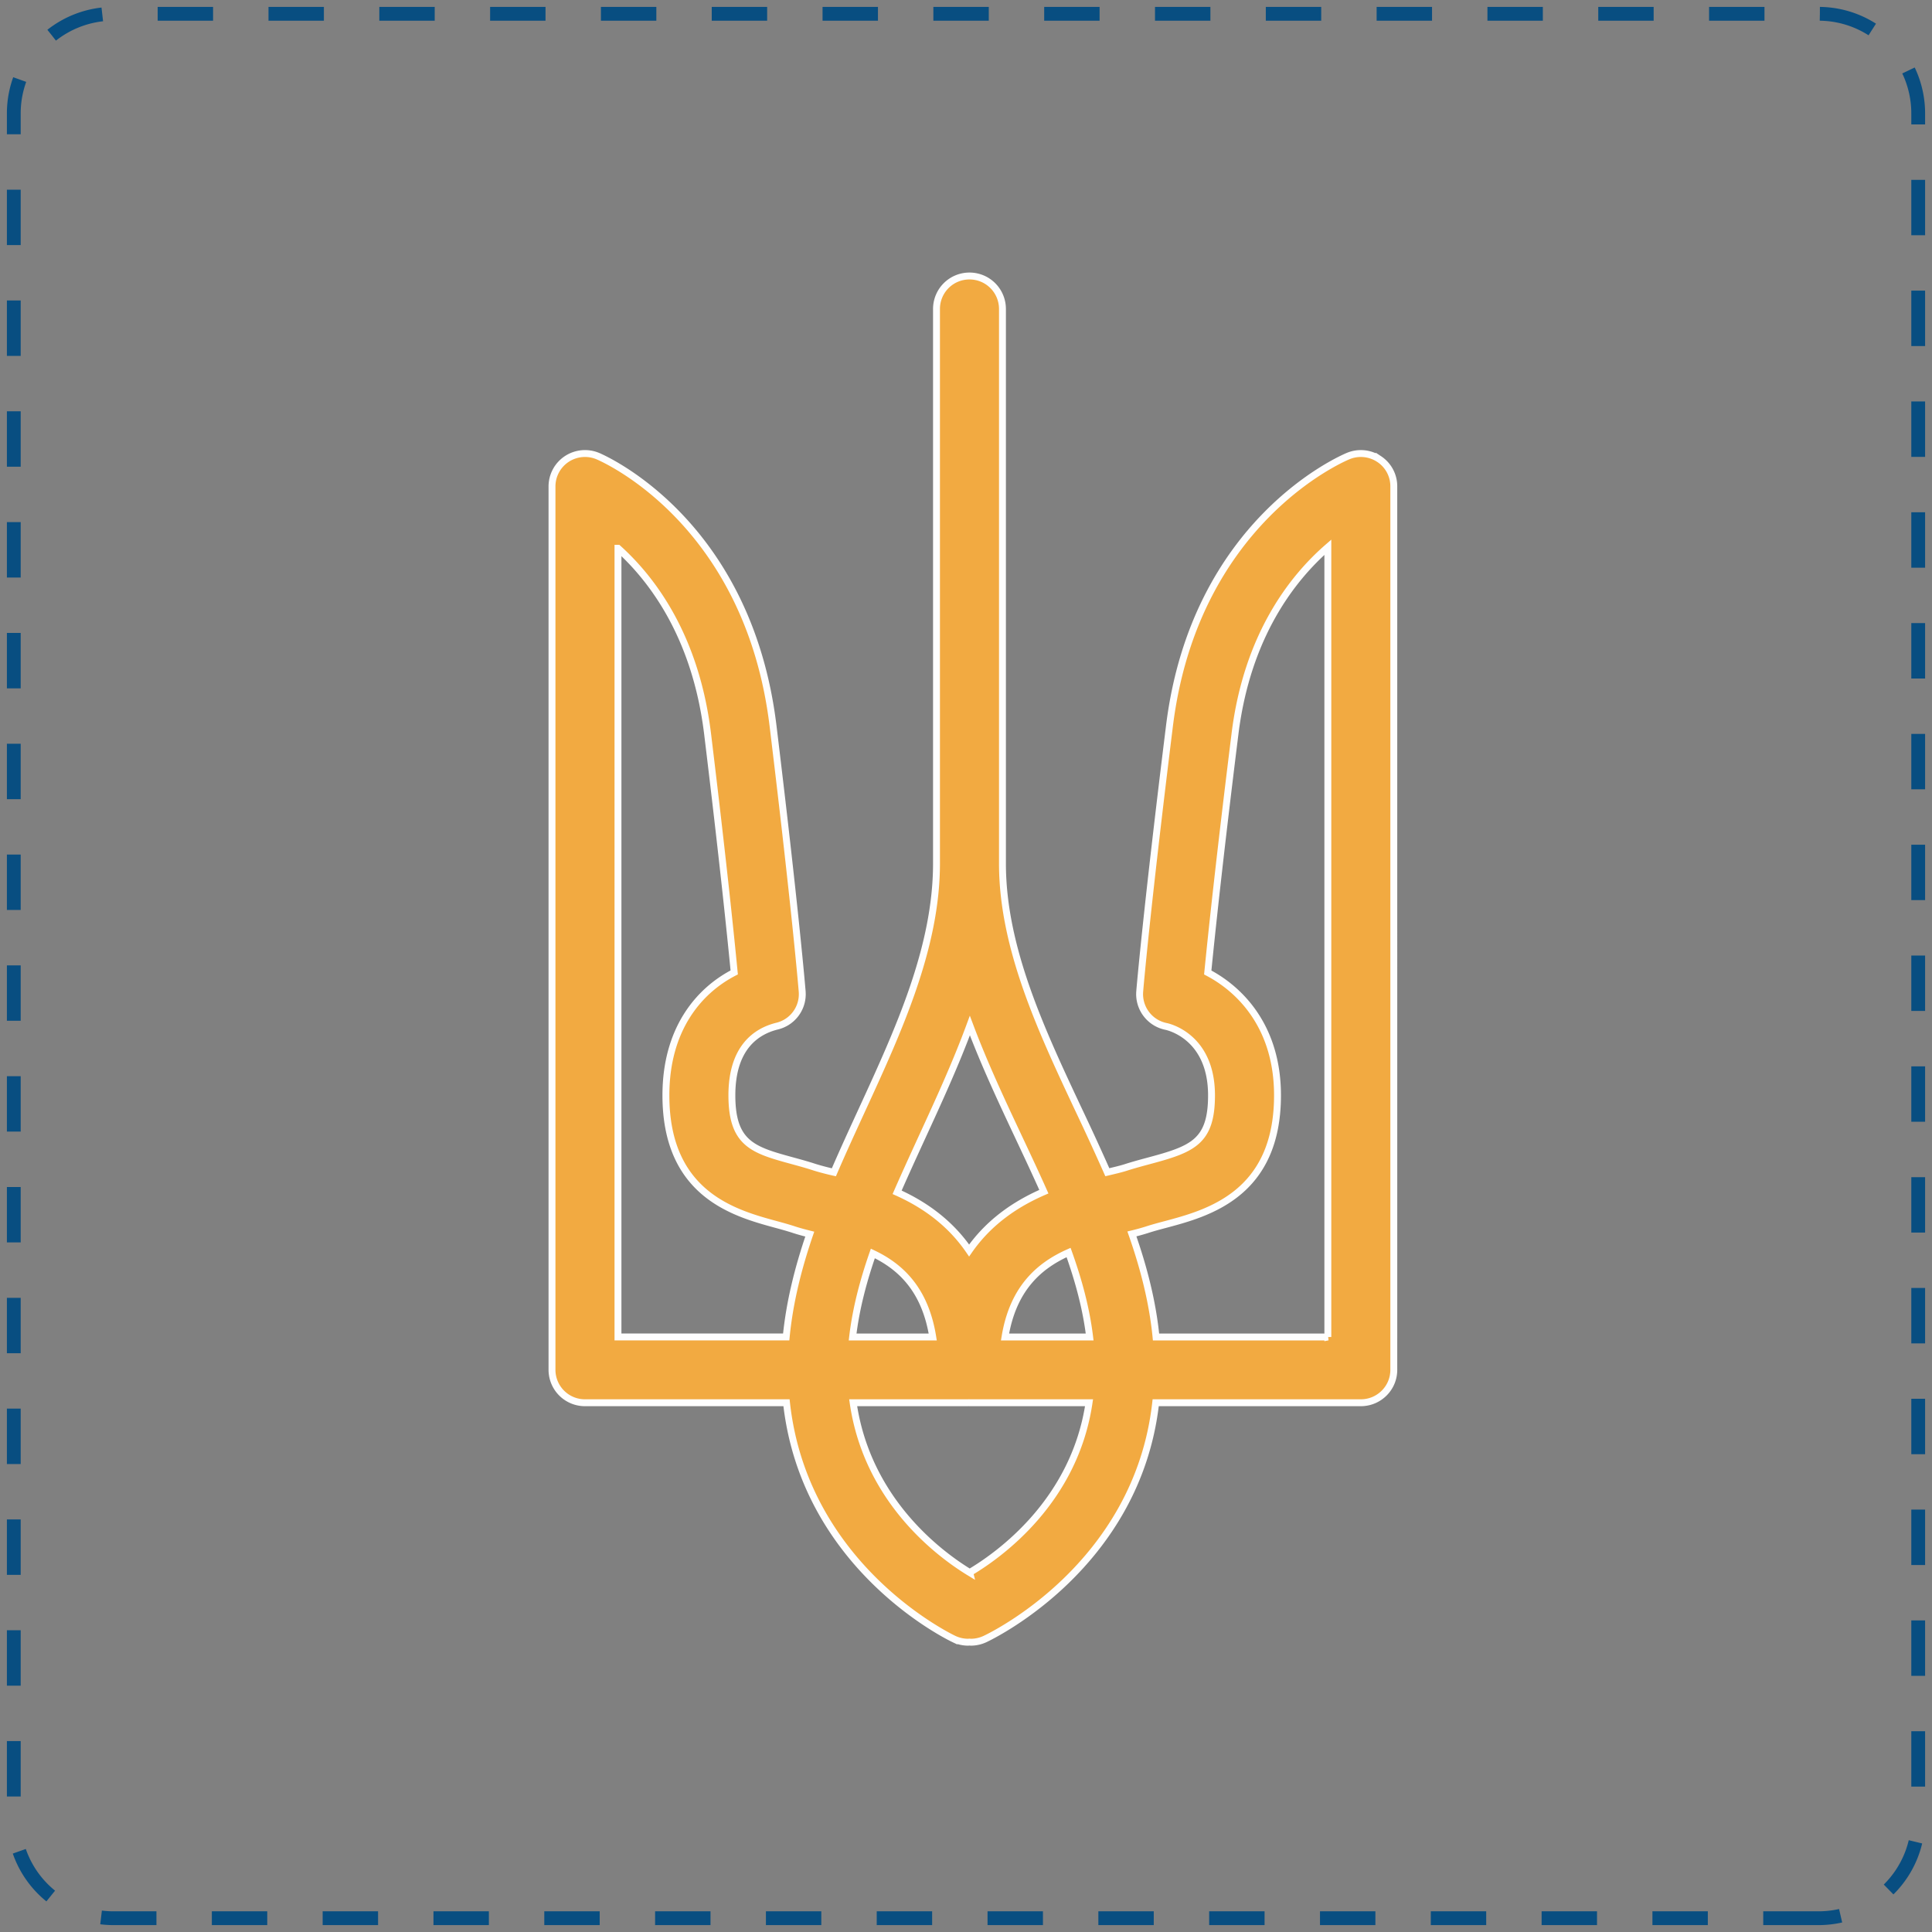 <svg width="140" height="140" viewBox="0 0 140 140" xmlns="http://www.w3.org/2000/svg"><rect x="0" y="0" width="140" height="140" fill="#808080" stroke="none"/><title>ng</title><g fill="none" fill-rule="evenodd"><path d="M96.222 96.882H83.77c-.25-2.542-.892-5.028-1.748-7.467a16.55 16.55 0 0 0 1.083-.299c.413-.135.875-.26 1.364-.389 3.03-.81 8.104-2.167 8.104-9.354 0-4.938-2.683-7.66-5.055-8.903.255-2.584.834-8.107 1.973-17.28.88-7.128 4.158-11.3 6.73-13.536v57.228zm-25.954 17.07c-2.167-1.318-7.416-5.199-8.445-12.305h8.343c.016 0 .03-.005.042-.005l.045.005h8.663c-1.054 7.116-6.444 10.998-8.648 12.304zM44.784 39.73c2.504 2.256 5.635 6.414 6.491 13.452 1.114 9.178 1.68 14.7 1.929 17.284-2.642 1.36-4.95 4.198-4.95 8.905 0 7.178 4.981 8.54 7.956 9.351.48.13.933.256 1.332.388.348.114.736.218 1.137.318-.835 2.438-1.46 4.918-1.708 7.452h-12.19V39.73h.003zm18.466 51.1c2.04.968 3.793 2.641 4.34 6.052h-5.806c.236-2.015.76-4.025 1.466-6.052zm7.03-16.514c1.044 2.78 2.31 5.48 3.563 8.144.617 1.313 1.226 2.61 1.799 3.894-1.941.84-3.934 2.133-5.416 4.262-1.433-2.09-3.346-3.378-5.217-4.217.57-1.304 1.174-2.62 1.787-3.957 1.222-2.657 2.462-5.355 3.484-8.126zm8.68 22.566h-6.132c.573-3.493 2.447-5.16 4.606-6.12.734 2.05 1.28 4.084 1.526 6.12zm20.982-63.614a2.397 2.397 0 0 0-2.24-.224c-.453.188-11.122 4.74-12.958 19.56-1.673 13.504-2.138 19.014-2.156 19.242a2.388 2.388 0 0 0 1.91 2.533c.133.028 3.293.71 3.293 4.994 0 3.39-1.398 3.905-4.56 4.751-.53.143-1.075.29-1.61.461-.34.112-.822.227-1.38.358a194.399 194.399 0 0 0-2.069-4.502c-2.717-5.785-5.53-11.766-5.53-17.87V22.386A2.388 2.388 0 0 0 70.252 20a2.387 2.387 0 0 0-2.39 2.385v40.184c0 6.114-2.753 12.098-5.415 17.888-.682 1.484-1.371 2.982-2.021 4.492a18.681 18.681 0 0 1-1.373-.36c-.523-.174-1.06-.32-1.58-.463-2.862-.781-4.438-1.213-4.438-4.755 0-3.48 1.784-4.648 3.28-5.016a2.382 2.382 0 0 0 1.814-2.506c-.018-.228-.473-5.736-2.11-19.238-1.795-14.815-12.256-19.373-12.7-19.56a2.401 2.401 0 0 0-2.25.21A2.385 2.385 0 0 0 40 35.247v64.018a2.387 2.387 0 0 0 2.393 2.383h14.6c1.304 11.834 11.662 16.897 12.13 17.12a2.4 2.4 0 0 0 1.026.232c.035 0 .067-.007.1-.007.036 0 .07.007.107.007.34 0 .681-.073 1.01-.224.478-.224 11.049-5.283 12.38-17.128H98.61c1.32 0 2.39-1.065 2.39-2.383V35.247a2.363 2.363 0 0 0-1.058-1.98z" fill="#F2AA41"/><path d="M96.222 96.882H83.77c-.25-2.542-.892-5.028-1.748-7.467a16.55 16.55 0 0 0 1.083-.299c.413-.135.875-.26 1.364-.389 3.03-.81 8.104-2.167 8.104-9.354 0-4.938-2.683-7.66-5.055-8.903.255-2.584.834-8.107 1.973-17.28.88-7.128 4.158-11.3 6.73-13.536v57.228zm-25.954 17.07c-2.167-1.318-7.416-5.199-8.445-12.305h8.343c.016 0 .03-.005.042-.005l.045.005h8.663c-1.054 7.116-6.444 10.998-8.648 12.304zM44.784 39.73c2.504 2.256 5.635 6.414 6.491 13.452 1.114 9.178 1.68 14.7 1.929 17.284-2.642 1.36-4.95 4.198-4.95 8.905 0 7.178 4.981 8.54 7.956 9.351.48.13.933.256 1.332.388.348.114.736.218 1.137.318-.835 2.438-1.46 4.918-1.708 7.452h-12.19V39.73h.003zm18.466 51.1c2.04.968 3.793 2.641 4.34 6.052h-5.806c.236-2.015.76-4.025 1.466-6.052zm7.03-16.514c1.044 2.78 2.31 5.48 3.563 8.144.617 1.313 1.226 2.61 1.799 3.894-1.941.84-3.934 2.133-5.416 4.262-1.433-2.09-3.346-3.378-5.217-4.217.57-1.304 1.174-2.62 1.787-3.957 1.222-2.657 2.462-5.355 3.484-8.126zm8.68 22.566h-6.132c.573-3.493 2.447-5.16 4.606-6.12.734 2.05 1.28 4.084 1.526 6.12zm20.982-63.614a2.397 2.397 0 0 0-2.24-.224c-.453.188-11.122 4.74-12.958 19.56-1.673 13.504-2.138 19.014-2.156 19.242a2.388 2.388 0 0 0 1.91 2.533c.133.028 3.293.71 3.293 4.994 0 3.39-1.398 3.905-4.56 4.751-.53.143-1.075.29-1.61.461-.34.112-.822.227-1.38.358a194.399 194.399 0 0 0-2.069-4.502c-2.717-5.785-5.53-11.766-5.53-17.87V22.386A2.388 2.388 0 0 0 70.252 20a2.387 2.387 0 0 0-2.39 2.385v40.184c0 6.114-2.753 12.098-5.415 17.888-.682 1.484-1.371 2.982-2.021 4.492a18.681 18.681 0 0 1-1.373-.36c-.523-.174-1.06-.32-1.58-.463-2.862-.781-4.438-1.213-4.438-4.755 0-3.48 1.784-4.648 3.28-5.016a2.382 2.382 0 0 0 1.814-2.506c-.018-.228-.473-5.736-2.11-19.238-1.795-14.815-12.256-19.373-12.7-19.56a2.401 2.401 0 0 0-2.25.21A2.385 2.385 0 0 0 40 35.247v64.018a2.387 2.387 0 0 0 2.393 2.383h14.6c1.304 11.834 11.662 16.897 12.13 17.12a2.4 2.4 0 0 0 1.026.232c.035 0 .067-.007.1-.007.036 0 .07.007.107.007.34 0 .681-.073 1.01-.224.478-.224 11.049-5.283 12.38-17.128H98.61c1.32 0 2.39-1.065 2.39-2.383V35.247a2.363 2.363 0 0 0-1.058-1.98z" stroke="#FEFEFE" stroke-width=".5"/><path d="M131.786 139H8.214A7.214 7.214 0 0 1 1 131.786V8.215A7.214 7.214 0 0 1 8.214 1h123.572A7.214 7.214 0 0 1 139 8.215v123.571a7.214 7.214 0 0 1-7.214 7.214z" stroke="#084E81" stroke-dasharray="4.015,4.015"/></g></svg>